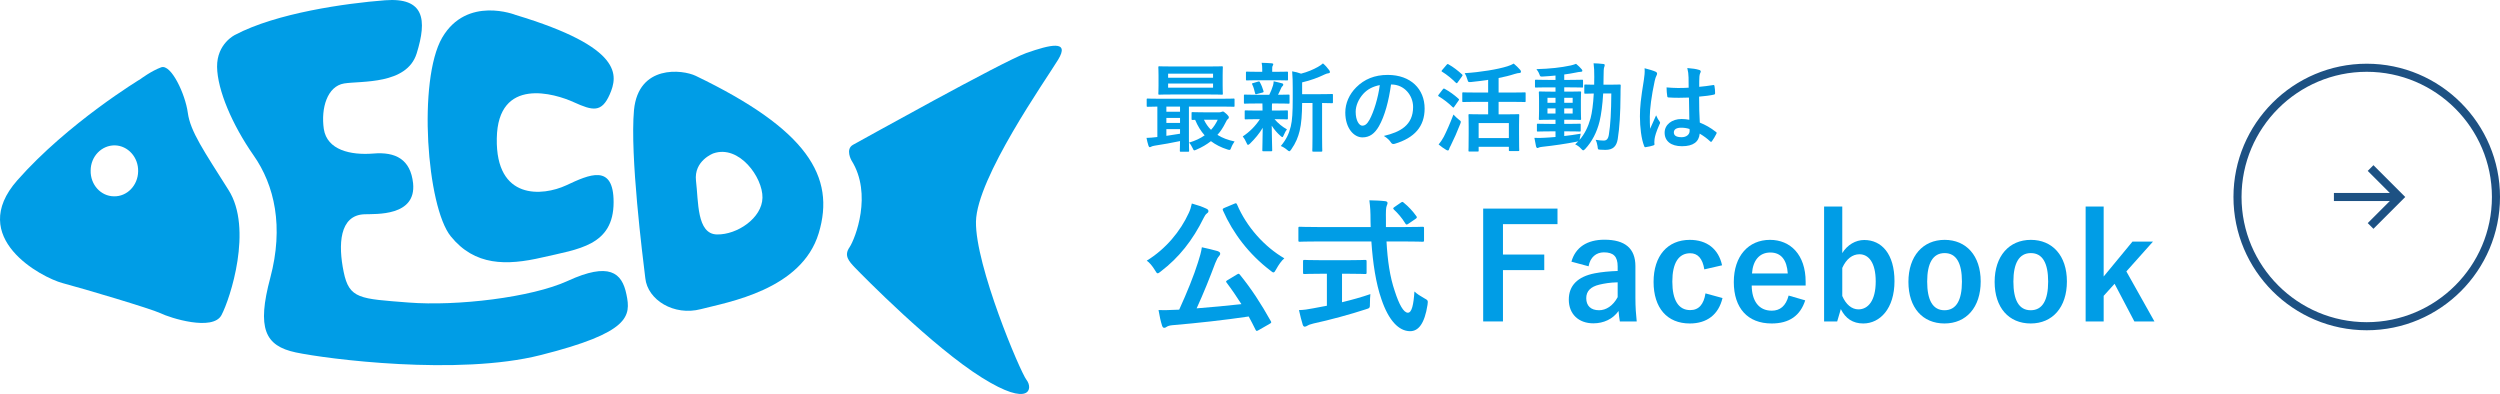 <?xml version="1.0" encoding="utf-8"?>
<!-- Generator: Adobe Illustrator 27.5.0, SVG Export Plug-In . SVG Version: 6.00 Build 0)  -->
<svg version="1.1" id="レイヤー_1" xmlns="http://www.w3.org/2000/svg" xmlns:xlink="http://www.w3.org/1999/xlink" x="0px"
	 y="0px" width="309.524px" height="48.779px" viewBox="0 0 309.524 48.779" style="enable-background:new 0 0 309.524 48.779;"
	 xml:space="preserve">
<style type="text/css">
	.st0{fill:#009DE6;}
	.st1{fill:#1D5183;}
</style>
<g>
	<g>
		<path class="st0" d="M29.112,4.313c0,0-2.264,1.067-2.236,3.961c0.04,2.872,1.875,7.172,4.501,10.934
			c2.639,3.749,3.76,8.884,2.091,15.169c-1.685,6.292-0.667,8.442,3.14,9.254
			c3.803,0.81,20.132,2.921,30.335,0.33c11.056-2.782,11.185-4.815,10.613-7.52
			c-0.552-2.702-2.135-4.015-7.266-1.663c-4.471,2.055-13.735,3.151-19.724,2.678
			c-5.984-0.475-7.336-0.415-8.021-3.81c-0.681-3.315-0.552-7.008,2.58-7.117
			c1.402-0.053,6.438,0.282,6.019-3.84c-0.318-2.953-2.157-3.919-4.935-3.677c-2.792,0.221-5.709-0.423-6.118-3.037
			c-0.375-2.582,0.425-5.298,2.517-5.641c2.096-0.333,7.756,0.181,8.976-3.709
			c1.314-4.214,0.953-6.963-3.916-6.59C42.801,0.407,34.215,1.617,29.112,4.313"/>
		<path class="st0" d="M63.847,1.852c0,0-6.044-2.42-9.101,2.809c-3.038,5.247-1.917,20.929,1.067,24.602
			c2.967,3.663,6.888,3.641,11.341,2.606c4.447-1.029,8.816-1.449,8.816-6.836c0-4.807-2.99-3.436-5.875-2.083
			c-2.905,1.341-8.733,1.881-8.587-5.814c0.122-7.705,7.218-5.543,9.541-4.478c2.338,1.057,3.433,1.321,4.443-0.972
			C76.492,9.375,77.253,5.891,63.847,1.852"/>
		<path class="st0" d="M88.764,29.027c-2.519-0.043-2.282-4.127-2.593-6.641c-0.288-2.506,2.159-3.399,2.159-3.399
			c3.184-1.098,6.129,2.993,6.071,5.496C94.357,26.992,91.273,29.079,88.764,29.027 M86.145,9.394
			c-1.645-0.794-7.099-1.424-7.65,4.227c-0.512,5.648,1.075,18.121,1.4,20.819
			c0.286,2.707,3.559,4.705,6.872,3.837c3.331-0.869,12.473-2.375,14.598-9.407
			C103.483,21.857,99.946,16.039,86.145,9.394"/>
		<path class="st0" d="M14.102,24.306c-1.629-0.015-2.918-1.448-2.879-3.192c0.006-1.75,1.358-3.135,2.998-3.117
			c1.625,0.039,2.927,1.476,2.882,3.226C17.074,22.957,15.733,24.35,14.102,24.306 M28.291,23.521
			c-3.027-4.807-4.732-7.244-5.039-9.563c-0.312-2.316-2.078-6.071-3.298-5.623
			c-1.232,0.453-2.544,1.441-2.544,1.441s-8.964,5.407-15.261,12.54c-6.3,7.13,3.002,12.039,5.594,12.734
			c2.602,0.69,10.906,3.157,12.112,3.722c1.204,0.597,6.485,2.263,7.563,0.245
			C28.5,36.98,31.336,28.297,28.291,23.521"/>
		<path class="st0" d="M105.423,19.865c0,0-0.794-1.387,0.185-1.936c1.014-0.547,18.442-10.272,21.437-11.357
			c2.998-1.054,5.467-1.645,3.956,0.824c-1.503,2.472-10.071,14.621-10.167,20.046
			c-0.093,5.427,5.466,18.577,6.259,19.596c0.798,1.008,0.527,3.504-5.538-0.292
			c-6.079-3.796-14.721-12.592-15.702-13.61c-0.748-0.788-1.399-1.488-0.672-2.523
			C105.891,29.545,108.048,24.028,105.423,19.865"/>
	</g>
	<g>
		<g>
			<path class="st0" d="M146.207,18.786c-0.12,0-0.132-0.012-0.132-0.132c0-0.072,0.012-0.443,0.024-1.187
				c-0.96,0.204-2.147,0.419-3.119,0.564c-0.192,0.024-0.372,0.084-0.432,0.12
				c-0.048,0.024-0.12,0.072-0.192,0.072c-0.072,0-0.132-0.072-0.168-0.192c-0.108-0.324-0.168-0.612-0.24-0.96
				c0.42-0.012,0.756-0.036,1.127-0.084c0.072,0,0.144-0.012,0.216-0.024v-3.766
				c-0.815,0.012-1.127,0.024-1.188,0.024c-0.12,0-0.132-0.012-0.132-0.132V12.333
				c0-0.12,0.012-0.132,0.132-0.132c0.072,0,0.42,0.024,1.463,0.024h7.7c1.044,0,1.391-0.024,1.463-0.024
				c0.108,0,0.12,0.012,0.12,0.132v0.755c0,0.12-0.012,0.132-0.12,0.132c-0.072,0-0.42-0.024-1.463-0.024
				h-4.066v4.018c0,0.923,0.024,1.367,0.024,1.439c0,0.12-0.012,0.132-0.132,0.132H146.207z M149.589,8.231
				c1.188,0,1.607-0.024,1.679-0.024c0.12,0,0.132,0.012,0.132,0.144c0,0.072-0.024,0.336-0.024,0.983v1.259
				c0,0.648,0.024,0.912,0.024,0.984c0,0.132-0.012,0.144-0.132,0.144c-0.072,0-0.492-0.024-1.679-0.024h-4.365
				c-1.188,0-1.595,0.024-1.679,0.024c-0.12,0-0.132-0.012-0.132-0.144c0-0.072,0.024-0.336,0.024-0.984V9.334
				c0-0.647-0.024-0.911-0.024-0.983c0-0.132,0.012-0.144,0.132-0.144c0.084,0,0.492,0.024,1.679,0.024H149.589z
				 M146.099,13.832v-0.636h-1.691v0.636H146.099z M146.099,15.223v-0.624h-1.691v0.624H146.099z M146.099,15.991
				h-1.691v0.828c0.564-0.084,1.151-0.168,1.691-0.264V15.991z M144.624,9.623h5.564V9.119h-5.564V9.623z
				 M150.188,10.342h-5.564v0.516h5.564V10.342z M151.004,13.904c0.072,0,0.156-0.024,0.216-0.048
				c0.06-0.024,0.12-0.048,0.18-0.048c0.084,0,0.144,0.024,0.42,0.276c0.288,0.276,0.324,0.36,0.324,0.444
				c0,0.096-0.036,0.156-0.12,0.216c-0.096,0.06-0.18,0.204-0.324,0.504c-0.264,0.527-0.576,1.019-0.971,1.451
				c0.587,0.372,1.295,0.636,2.123,0.815c-0.132,0.192-0.3,0.456-0.419,0.768
				c-0.12,0.324-0.144,0.324-0.456,0.228c-0.803-0.252-1.475-0.6-2.051-1.032
				c-0.528,0.408-1.127,0.768-1.811,1.056c-0.12,0.048-0.192,0.084-0.24,0.084c-0.084,0-0.132-0.084-0.216-0.276
				c-0.132-0.288-0.276-0.516-0.444-0.684c0.768-0.228,1.403-0.528,1.931-0.9
				c-0.468-0.527-0.864-1.163-1.176-1.919c-0.192,0.012-0.275,0.012-0.311,0.012c-0.12,0-0.132-0.012-0.132-0.144
				v-0.695c0-0.12,0.012-0.132,0.132-0.132c0.072,0,0.372,0.024,1.319,0.024H151.004z M149.061,14.828
				c0.228,0.479,0.516,0.899,0.875,1.247c0.335-0.359,0.611-0.779,0.828-1.247H149.061z"/>
			<path class="st0" d="M155.604,12.812c-1.056,0-1.403,0.024-1.476,0.024c-0.108,0-0.12-0.012-0.12-0.132v-0.863
				c0-0.12,0.012-0.132,0.12-0.132c0.072,0,0.42,0.024,1.476,0.024h1.547c0.192-0.372,0.336-0.768,0.456-1.14
				c0.06-0.18,0.072-0.324,0.084-0.527c0.396,0.072,0.695,0.168,1.043,0.252c0.12,0.036,0.144,0.084,0.144,0.168
				c0,0.072-0.024,0.12-0.096,0.18c-0.072,0.06-0.12,0.132-0.18,0.276c-0.132,0.3-0.228,0.516-0.372,0.791
				c0.828,0,1.175-0.024,1.295-0.024c0.12,0,0.132,0.012,0.132,0.132v0.863c0,0.12-0.012,0.132-0.132,0.132
				c-0.072,0-0.432-0.024-1.476-0.024h-0.551c-0.024,0.084-0.024,0.24-0.024,0.66v0.216h0.408
				c1.019,0,1.367-0.024,1.439-0.024c0.12,0,0.132,0.012,0.132,0.132v0.852c0,0.12-0.012,0.132-0.132,0.132
				c-0.072,0-0.42-0.024-1.439-0.024h-0.084c0.456,0.527,0.971,0.947,1.535,1.259
				c-0.132,0.18-0.252,0.372-0.42,0.768c-0.048,0.12-0.084,0.192-0.144,0.192c-0.048,0-0.132-0.048-0.252-0.168
				c-0.372-0.324-0.731-0.732-1.067-1.248c0.012,1.667,0.06,2.615,0.06,3.035c0,0.12-0.012,0.132-0.144,0.132
				h-0.947c-0.12,0-0.132-0.012-0.132-0.132c0-0.396,0.036-1.272,0.048-2.771
				c-0.432,0.731-0.923,1.307-1.559,1.943c-0.12,0.108-0.192,0.168-0.252,0.168c-0.084,0-0.132-0.084-0.192-0.24
				c-0.132-0.311-0.3-0.6-0.468-0.803c0.852-0.564,1.559-1.272,2.123-2.135h-0.3
				c-1.032,0-1.379,0.024-1.451,0.024c-0.12,0-0.132-0.012-0.132-0.132v-0.852c0-0.12,0.012-0.132,0.132-0.132
				c0.072,0,0.419,0.024,1.451,0.024h0.624v-0.216c0-0.276,0-0.479-0.012-0.66H155.604z M155.808,9.934
				c-0.995,0-1.343,0.024-1.415,0.024c-0.12,0-0.132-0.012-0.132-0.132V8.999c0-0.12,0.012-0.132,0.132-0.132
				c0.072,0,0.42,0.024,1.415,0.024h0.468V8.567c0-0.276-0.012-0.54-0.072-0.791
				c0.432,0.012,0.815,0.024,1.247,0.06c0.12,0.012,0.192,0.048,0.192,0.108c0,0.072-0.036,0.132-0.072,0.204
				c-0.06,0.108-0.06,0.204-0.06,0.432v0.312h0.408c0.996,0,1.331-0.024,1.403-0.024
				c0.132,0,0.144,0.012,0.144,0.132v0.827c0,0.12-0.012,0.132-0.144,0.132c-0.072,0-0.408-0.024-1.403-0.024
				H155.808z M155.628,11.637c-0.156,0.048-0.204,0.036-0.24-0.096c-0.096-0.384-0.168-0.72-0.336-1.056
				c-0.072-0.132-0.06-0.168,0.108-0.204l0.612-0.18c0.144-0.036,0.168-0.012,0.216,0.084
				c0.192,0.336,0.335,0.72,0.443,1.08c0.036,0.12,0.012,0.156-0.12,0.192L155.628,11.637z M161.217,12.753
				c-0.012,1.391-0.084,2.542-0.312,3.466c-0.192,0.756-0.443,1.427-1.031,2.279c-0.108,0.144-0.168,0.228-0.252,0.228
				c-0.06,0-0.132-0.06-0.264-0.168c-0.252-0.216-0.528-0.384-0.78-0.48c0.684-0.815,1.02-1.535,1.235-2.435
				c0.18-0.744,0.24-1.739,0.24-3.454v-1.307c0-0.708-0.012-1.343-0.072-2.051
				c0.42,0.072,0.744,0.156,1.103,0.288c0.803-0.204,1.523-0.516,2.075-0.828
				c0.264-0.144,0.444-0.276,0.636-0.443c0.276,0.228,0.552,0.54,0.779,0.851c0.06,0.084,0.084,0.156,0.084,0.228
				c0,0.072-0.072,0.132-0.18,0.144c-0.132,0.012-0.264,0.048-0.468,0.144c-0.791,0.384-1.739,0.744-2.794,0.983
				v1.463h2.051c1.164,0,1.559-0.024,1.631-0.024c0.12,0,0.132,0.012,0.132,0.132v0.876
				c0,0.12-0.012,0.132-0.132,0.132c-0.06,0-0.384-0.012-1.211-0.024v4.222c0,1.127,0.024,1.595,0.024,1.655
				c0,0.132-0.012,0.144-0.12,0.144h-0.983c-0.12,0-0.132-0.012-0.132-0.144c0-0.06,0.024-0.527,0.024-1.655
				v-4.222H161.217z"/>
			<path class="st0" d="M172.221,10.462c-0.276,2.039-0.779,3.91-1.499,5.169c-0.516,0.899-1.14,1.379-2.039,1.379
				c-1.055,0-2.123-1.127-2.123-3.082c0-1.151,0.492-2.255,1.355-3.118c1.008-1.008,2.279-1.535,3.898-1.535
				c2.878,0,4.569,1.775,4.569,4.162c0,2.231-1.259,3.634-3.694,4.365c-0.252,0.072-0.36,0.024-0.516-0.216
				c-0.132-0.204-0.384-0.479-0.839-0.755c2.027-0.48,3.622-1.319,3.622-3.586c0-1.427-1.079-2.783-2.687-2.783
				H172.221z M168.78,11.625c-0.576,0.647-0.935,1.451-0.935,2.219c0,1.103,0.444,1.715,0.815,1.715
				c0.312,0,0.576-0.156,0.899-0.731c0.528-0.972,1.067-2.699,1.272-4.293
				C169.991,10.702,169.319,11.037,168.78,11.625z"/>
			<path class="st0" d="M178.633,11.062c0.096-0.12,0.132-0.12,0.24-0.06c0.588,0.324,1.164,0.732,1.703,1.224
				c0.048,0.048,0.072,0.072,0.072,0.096c0,0.036-0.024,0.072-0.072,0.144l-0.54,0.768
				c-0.036,0.06-0.06,0.084-0.096,0.084c-0.024,0-0.06-0.024-0.108-0.072c-0.516-0.504-1.091-0.948-1.691-1.308
				c-0.06-0.036-0.084-0.06-0.084-0.084c0-0.036,0.024-0.084,0.072-0.144L178.633,11.062z M178.753,16.938
				c0.336-0.66,0.755-1.595,1.199-2.758c0.168,0.192,0.42,0.432,0.647,0.611c0.192,0.144,0.264,0.204,0.264,0.3
				c0,0.072-0.036,0.156-0.084,0.288c-0.36,0.923-0.768,1.847-1.164,2.639c-0.096,0.18-0.18,0.335-0.204,0.456
				c-0.024,0.096-0.072,0.156-0.156,0.156c-0.06,0-0.132-0.036-0.216-0.084c-0.276-0.168-0.587-0.372-0.923-0.66
				C178.369,17.574,178.537,17.334,178.753,16.938z M179.113,8.015c0.096-0.108,0.132-0.108,0.228-0.048
				c0.6,0.336,1.151,0.768,1.667,1.235c0.048,0.036,0.072,0.072,0.072,0.108c0,0.036-0.024,0.072-0.072,0.144
				l-0.54,0.755c-0.048,0.072-0.084,0.096-0.108,0.096c-0.036,0-0.06-0.024-0.108-0.06
				c-0.528-0.516-1.115-1.007-1.691-1.355c-0.06-0.036-0.084-0.06-0.084-0.084c0-0.036,0.024-0.072,0.084-0.144
				L179.113,8.015z M182.843,12.609c-1.188,0-1.595,0.024-1.667,0.024c-0.12,0-0.132-0.012-0.132-0.132v-0.948
				c0-0.108,0.012-0.12,0.132-0.12c0.072,0,0.48,0.024,1.667,0.024h1.403V9.886
				c-0.684,0.108-1.379,0.192-2.075,0.264c-0.384,0.036-0.396,0.024-0.492-0.3
				c-0.096-0.335-0.216-0.611-0.336-0.791c1.955-0.12,4.066-0.468,5.289-0.852
				c0.324-0.108,0.54-0.192,0.78-0.335c0.3,0.24,0.576,0.527,0.791,0.768c0.072,0.084,0.108,0.144,0.108,0.24
				c0,0.072-0.048,0.144-0.168,0.156c-0.144,0.012-0.324,0.024-0.647,0.132c-0.576,0.192-1.235,0.348-1.955,0.492
				v1.799h1.571c1.175,0,1.583-0.024,1.655-0.024c0.108,0,0.12,0.012,0.12,0.12v0.948
				c0,0.12-0.012,0.132-0.12,0.132c-0.072,0-0.479-0.024-1.655-0.024h-1.571v1.547h0.864
				c1.103,0,1.475-0.024,1.559-0.024c0.12,0,0.132,0.012,0.132,0.132c0,0.072-0.024,0.408-0.024,1.199v1.079
				c0,1.655,0.024,1.967,0.024,2.039c0,0.108-0.012,0.12-0.132,0.12h-1.02c-0.12,0-0.132-0.012-0.132-0.12
				v-0.408h-3.742v0.468c0,0.108-0.012,0.12-0.132,0.12h-0.983c-0.132,0-0.144-0.012-0.144-0.12
				c0-0.084,0.024-0.396,0.024-2.063v-0.947c0-0.948-0.024-1.284-0.024-1.367c0-0.12,0.012-0.132,0.144-0.132
				c0.072,0,0.468,0.024,1.559,0.024h0.731v-1.547H182.843z M183.07,17.094h3.742v-1.859h-3.742V17.094z"/>
			<path class="st0" d="M193.667,16.842c0.648-0.072,1.331-0.168,2.039-0.288c-0.048,0.192-0.084,0.372-0.108,0.552
				l-0.036,0.216c0.624-0.72,1.056-1.583,1.367-2.687c0.18-0.684,0.324-1.739,0.396-3.058
				c-0.708,0.012-0.972,0.024-1.031,0.024c-0.132,0-0.144-0.012-0.144-0.132v-0.875c0-0.12,0.012-0.132,0.144-0.132
				c0.06,0,0.335,0.024,1.079,0.024c0-0.311,0.012-0.624,0.012-0.96c0-0.744-0.012-1.115-0.084-1.691
				c0.432,0.012,0.779,0.036,1.199,0.084c0.12,0.012,0.18,0.06,0.18,0.132c0,0.096-0.036,0.18-0.072,0.288
				c-0.048,0.12-0.072,0.492-0.072,1.223c0,0.324,0,0.624-0.012,0.923h0.684c0.924,0,1.235-0.024,1.308-0.024
				c0.12,0,0.144,0.024,0.144,0.144c-0.024,0.408-0.024,0.755-0.024,1.139c-0.012,2.303-0.12,4.078-0.348,5.493
				c-0.156,0.899-0.6,1.319-1.523,1.319c-0.252,0-0.456-0.012-0.66-0.024c-0.276-0.024-0.276-0.024-0.312-0.42
				c-0.048-0.3-0.12-0.564-0.24-0.804c0.396,0.06,0.684,0.096,0.995,0.096c0.36,0,0.564-0.192,0.648-0.756
				c0.192-1.163,0.288-2.782,0.3-5.073h-1.007c-0.084,1.403-0.24,2.578-0.444,3.442
				c-0.336,1.367-0.948,2.531-1.775,3.418c-0.12,0.12-0.191,0.18-0.252,0.18s-0.12-0.06-0.228-0.168
				c-0.24-0.276-0.504-0.456-0.768-0.576c0.132-0.12,0.264-0.24,0.384-0.372
				c-0.06,0.024-0.132,0.036-0.228,0.048c-1.271,0.252-2.83,0.479-4.186,0.624
				c-0.18,0.024-0.384,0.048-0.444,0.084c-0.072,0.036-0.132,0.072-0.204,0.072c-0.072,0-0.132-0.072-0.168-0.204
				c-0.072-0.312-0.144-0.696-0.204-1.056c0.48,0.024,0.815,0.012,1.259-0.012c0.42-0.024,0.875-0.048,1.355-0.096
				v-0.696h-0.708c-1.044,0-1.392,0.024-1.463,0.024c-0.12,0-0.132-0.012-0.132-0.12v-0.72
				c0-0.12,0.012-0.132,0.132-0.132c0.072,0,0.42,0.024,1.463,0.024h0.708v-0.516h-0.48
				c-1.019,0-1.367,0.024-1.439,0.024c-0.132,0-0.144-0.012-0.144-0.132c0-0.084,0.024-0.36,0.024-0.996v-1.283
				c0-0.647-0.024-0.923-0.024-0.983c0-0.12,0.012-0.132,0.144-0.132c0.072,0,0.42,0.024,1.439,0.024h0.48v-0.528
				H191.7c-1.079,0-1.451,0.024-1.523,0.024c-0.12,0-0.132-0.012-0.132-0.132v-0.708
				c0-0.12,0.012-0.132,0.132-0.132c0.072,0,0.444,0.024,1.523,0.024h0.888v-0.54
				c-0.516,0.048-1.032,0.096-1.547,0.12c-0.335,0.024-0.348,0.012-0.444-0.264
				c-0.096-0.264-0.228-0.456-0.372-0.648c1.703-0.048,2.998-0.192,4.246-0.456
				c0.264-0.06,0.48-0.132,0.66-0.204c0.276,0.228,0.516,0.456,0.684,0.66c0.072,0.084,0.096,0.132,0.096,0.216
				c0,0.072-0.096,0.12-0.252,0.12c-0.144,0-0.348,0.048-0.54,0.084c-0.479,0.096-0.959,0.18-1.451,0.24v0.672
				h0.696c1.067,0,1.44-0.024,1.511-0.024c0.108,0,0.12,0.012,0.12,0.132v0.708
				c0,0.12,0.012,0.132-0.096,0.132c-0.072,0-0.468-0.024-1.535-0.024h-0.696v0.528h0.516
				c1.007,0,1.355-0.024,1.439-0.024c0.12,0,0.132,0.012,0.132,0.132c0,0.06-0.024,0.336-0.024,0.983v1.283
				c0,0.636,0.024,0.924,0.024,0.996c0,0.12-0.012,0.132-0.132,0.132c-0.084,0-0.432-0.024-1.439-0.024h-0.516
				v0.516h0.444c1.032,0,1.391-0.024,1.463-0.024c0.12,0,0.132,0.012,0.132,0.132v0.72
				c0,0.108-0.012,0.12-0.132,0.12c-0.072,0-0.432-0.024-1.463-0.024h-0.444V16.842z M192.588,12.729v-0.624
				h-0.996v0.624H192.588z M192.588,14.06v-0.636h-0.996V14.06H192.588z M193.667,12.105v0.624h1.044v-0.624H193.667z
				 M194.71,13.424h-1.044V14.06h1.044V13.424z"/>
			<path class="st0" d="M204.983,8.879c0.132,0.072,0.18,0.144,0.18,0.24c0,0.084-0.036,0.168-0.084,0.264
				c-0.084,0.144-0.132,0.311-0.216,0.66c-0.396,1.81-0.6,3.49-0.6,4.365c0,0.48,0,1.032,0.036,1.535
				c0.24-0.552,0.492-1.067,0.744-1.667c0.168,0.384,0.264,0.552,0.42,0.756c0.048,0.06,0.072,0.108,0.072,0.168
				c0,0.06-0.024,0.12-0.072,0.192c-0.42,0.948-0.564,1.476-0.612,1.823c-0.048,0.336-0.024,0.516-0.012,0.636
				c0.012,0.084-0.036,0.12-0.144,0.156c-0.228,0.084-0.576,0.156-0.899,0.204c-0.132,0.036-0.18,0.024-0.24-0.144
				c-0.335-0.852-0.516-2.279-0.516-3.658c0-1.151,0.096-2.111,0.492-4.545c0.06-0.42,0.132-0.935,0.084-1.415
				C204.096,8.567,204.743,8.759,204.983,8.879z M209.109,12.081c-0.815,0.024-1.655,0.048-2.471-0.012
				c-0.156,0-0.204-0.036-0.216-0.156c-0.048-0.288-0.084-0.719-0.084-1.091c0.899,0.084,1.835,0.096,2.734,0.036
				c0-0.432-0.012-0.815-0.012-1.259c-0.012-0.432-0.048-0.744-0.156-1.175c0.696,0.06,1.056,0.108,1.451,0.228
				c0.132,0.036,0.216,0.096,0.216,0.204c0,0.06-0.024,0.096-0.072,0.204s-0.084,0.264-0.096,0.42
				c-0.024,0.408-0.024,0.72-0.024,1.272c0.564-0.048,1.187-0.132,1.703-0.216c0.144-0.036,0.168,0.012,0.192,0.144
				c0.048,0.216,0.072,0.6,0.072,0.852c0,0.108-0.048,0.168-0.132,0.18c-0.432,0.108-1.224,0.204-1.847,0.252
				c0,1.343,0.024,2.183,0.084,3.214c0.708,0.288,1.319,0.624,1.991,1.151c0.108,0.072,0.12,0.108,0.06,0.24
				c-0.156,0.311-0.348,0.647-0.552,0.923c-0.036,0.048-0.072,0.072-0.108,0.072s-0.072-0.024-0.108-0.06
				c-0.372-0.348-0.768-0.647-1.295-0.96c-0.096,1.008-0.779,1.56-2.195,1.56c-1.379,0-2.147-0.648-2.147-1.679
				c0-0.983,0.887-1.691,2.099-1.691c0.312,0,0.672,0.036,0.96,0.096C209.133,13.904,209.121,13.029,209.109,12.081z
				 M208.137,15.811c-0.564,0-0.899,0.204-0.899,0.576s0.264,0.6,0.972,0.6c0.6,0,0.983-0.348,0.983-0.779
				c0-0.084,0-0.144-0.012-0.24C208.797,15.847,208.473,15.811,208.137,15.811z"/>
		</g>
		<g>
			<path class="st0" d="M147.183,26.366c0.18-0.378,0.27-0.702,0.378-1.17c0.648,0.18,1.296,0.396,1.782,0.63
				c0.198,0.09,0.27,0.18,0.27,0.306c0,0.108-0.036,0.18-0.162,0.271c-0.18,0.126-0.288,0.306-0.415,0.558
				c-1.368,2.791-3.079,4.934-5.293,6.626c-0.198,0.162-0.324,0.252-0.414,0.252c-0.108,0-0.18-0.126-0.342-0.396
				c-0.306-0.505-0.684-0.955-1.008-1.171C144.356,30.813,146.156,28.616,147.183,26.366z M153.143,33.982
				c0.108-0.055,0.162-0.09,0.216-0.09c0.036,0,0.072,0.035,0.144,0.107c1.458,1.801,2.593,3.547,3.835,5.762
				c0.09,0.162,0.09,0.198-0.162,0.343l-1.351,0.773c-0.09,0.055-0.162,0.091-0.216,0.091
				c-0.072,0-0.108-0.036-0.162-0.144c-0.27-0.559-0.558-1.099-0.846-1.639c-3.025,0.45-6.302,0.81-9.471,1.08
				c-0.36,0.036-0.54,0.108-0.685,0.198c-0.126,0.09-0.198,0.126-0.306,0.126c-0.126,0-0.216-0.107-0.27-0.288
				c-0.162-0.504-0.306-1.152-0.432-1.908c0.684,0.018,1.333,0,2.053-0.036c0.162,0,0.342-0.018,0.504-0.018
				c0.972-2.125,1.836-4.268,2.322-5.834c0.234-0.721,0.397-1.278,0.486-1.891c0.702,0.162,1.315,0.288,1.927,0.468
				c0.198,0.072,0.342,0.162,0.342,0.307c0,0.126-0.036,0.198-0.144,0.324c-0.162,0.18-0.27,0.378-0.468,0.864
				c-0.648,1.728-1.44,3.727-2.305,5.6c1.837-0.144,3.763-0.324,5.546-0.522
				c-0.576-0.9-1.17-1.782-1.836-2.665c-0.108-0.144-0.09-0.18,0.144-0.324L153.143,33.982z M152.801,25.231
				c0.234-0.108,0.27-0.09,0.36,0.09c1.188,2.791,3.403,5.24,5.852,6.662
				c-0.342,0.271-0.72,0.828-1.008,1.351c-0.144,0.271-0.234,0.397-0.342,0.397c-0.09,0-0.198-0.091-0.378-0.234
				c-2.629-1.999-4.627-4.609-5.87-7.436c-0.072-0.198-0.036-0.216,0.18-0.324L152.801,25.231z"/>
			<path class="st0" d="M163.238,29.894c-1.639,0-2.197,0.036-2.305,0.036c-0.18,0-0.18-0.018-0.18-0.216v-1.422
				c0-0.198,0-0.217,0.18-0.217c0.108,0,0.666,0.036,2.305,0.036h6.464c0-0.234-0.018-0.486-0.018-0.738
				c0-1.206-0.036-1.728-0.144-2.574c0.648,0.018,1.351,0.036,1.962,0.108c0.18,0.018,0.288,0.108,0.288,0.216
				c0,0.144-0.072,0.27-0.108,0.378c-0.09,0.252-0.108,0.612-0.09,1.818v0.792h2.214
				c1.639,0,2.197-0.036,2.305-0.036c0.18,0,0.198,0.019,0.198,0.217v1.422c0,0.198-0.018,0.216-0.198,0.216
				c-0.108,0-0.666-0.036-2.305-0.036h-2.143c0.126,2.341,0.414,4.376,1.026,6.158
				c0.522,1.62,1.081,2.665,1.621,2.665c0.486,0,0.702-0.99,0.81-2.629c0.27,0.271,0.774,0.594,1.17,0.81
				c0.522,0.288,0.522,0.288,0.45,0.846c-0.36,2.305-1.116,3.277-2.179,3.259
				c-1.368-0.018-2.629-1.296-3.529-3.961c-0.685-1.963-1.062-4.465-1.243-7.148H163.238z M166.155,33.892v3.528
				c1.188-0.288,2.431-0.63,3.511-1.008c-0.036,0.324-0.054,0.774-0.054,1.134c0,0.595,0,0.595-0.54,0.757
				c-1.8,0.594-4.501,1.332-6.446,1.746c-0.45,0.108-0.648,0.198-0.756,0.271c-0.126,0.072-0.216,0.126-0.324,0.126
				c-0.108,0-0.198-0.072-0.252-0.234c-0.144-0.432-0.324-1.188-0.468-1.818c0.612-0.018,1.08-0.09,1.728-0.216
				l1.728-0.324V33.892h-0.612c-1.531,0-2.035,0.035-2.143,0.035c-0.18,0-0.198-0.018-0.198-0.18v-1.351
				c0-0.198,0.018-0.216,0.198-0.216c0.108,0,0.612,0.036,2.143,0.036h3.187c1.512,0,2.017-0.036,2.124-0.036
				c0.198,0,0.216,0.018,0.216,0.216v1.351c0,0.162-0.018,0.18-0.216,0.18c-0.108,0-0.612-0.035-2.124-0.035
				H166.155z M173.411,25.105c0.108-0.072,0.162-0.108,0.216-0.108c0.054,0,0.108,0.036,0.18,0.108
				c0.559,0.45,1.117,1.044,1.549,1.656c0.108,0.144,0.09,0.217-0.126,0.36l-0.847,0.576
				c-0.108,0.072-0.18,0.108-0.234,0.108s-0.108-0.055-0.162-0.144c-0.396-0.666-0.936-1.278-1.404-1.71
				c-0.144-0.144-0.108-0.198,0.072-0.324L173.411,25.105z"/>
			<path class="st0" d="M192.833,27.751h-6.752v3.764h5.114v1.927h-5.114v6.356h-2.449V25.826h9.201V27.751z"/>
			<path class="st0" d="M194.557,32.397c0.504-1.782,1.944-2.719,4.087-2.719c2.557,0,3.835,1.08,3.835,3.277v3.925
				c0,1.152,0.072,2.089,0.162,2.917h-2.089c-0.072-0.432-0.108-0.72-0.162-1.296
				c-0.702,1.008-1.855,1.53-3.115,1.53c-1.818,0-3.043-1.135-3.043-2.936c0-1.728,1.081-2.845,3.223-3.259
				c0.846-0.162,1.818-0.252,2.827-0.288v-0.558c0-1.242-0.522-1.747-1.71-1.747c-0.936,0-1.692,0.595-1.891,1.728
				L194.557,32.397z M200.283,34.954c-0.954,0.019-1.656,0.144-2.269,0.288c-1.062,0.253-1.621,0.793-1.621,1.675
				c0,0.936,0.558,1.494,1.585,1.494c0.864,0,1.728-0.54,2.305-1.62V34.954z"/>
			<path class="st0" d="M211.011,33.351c-0.216-1.368-0.828-1.998-1.746-1.998c-1.458,0-2.215,1.242-2.215,3.511
				c0,2.287,0.756,3.529,2.215,3.529c1.062,0,1.674-0.702,1.89-2.07l2.107,0.576
				c-0.486,2.053-1.927,3.15-4.051,3.15c-2.809,0-4.483-1.927-4.483-5.149s1.728-5.203,4.483-5.203
				c2.124,0,3.565,1.134,3.997,3.15L211.011,33.351z"/>
			<path class="st0" d="M216.877,35.35c0.018,1.873,0.846,3.115,2.484,3.115c1.026,0,1.747-0.576,2.089-1.873
				l2.053,0.595c-0.612,1.891-1.963,2.862-4.16,2.862c-2.953,0-4.681-1.891-4.681-5.131
				c0-3.224,1.818-5.222,4.483-5.222c2.521,0,4.411,1.836,4.411,5.186V35.35H216.877z M221.343,33.856
				c-0.108-1.657-0.81-2.593-2.161-2.593c-1.369,0-2.161,1.008-2.269,2.593H221.343z"/>
			<path class="st0" d="M228.091,31.334c0.63-1.025,1.657-1.62,2.719-1.62c2.143,0,3.745,1.711,3.745,5.096
				s-1.782,5.239-3.871,5.239c-1.278,0-2.197-0.612-2.773-1.782l-0.45,1.53h-1.621V25.573h2.251V31.334z
				 M228.091,36.647c0.45,1.044,1.17,1.656,1.998,1.656c1.188,0,2.143-1.062,2.143-3.457
				c0-2.341-0.882-3.367-2.017-3.367c-0.846,0-1.62,0.559-2.124,1.692V36.647z"/>
			<path class="st0" d="M245.229,34.846c0,3.205-1.783,5.203-4.483,5.203s-4.465-1.944-4.465-5.149
				s1.801-5.203,4.483-5.203C243.428,29.697,245.229,31.641,245.229,34.846z M238.603,34.864
				c0,2.287,0.684,3.547,2.143,3.547s2.161-1.242,2.161-3.547c0-2.269-0.684-3.529-2.143-3.529
				S238.603,32.595,238.603,34.864z"/>
			<path class="st0" d="M255.903,34.846c0,3.205-1.783,5.203-4.483,5.203s-4.465-1.944-4.465-5.149
				s1.801-5.203,4.483-5.203C254.102,29.697,255.903,31.641,255.903,34.846z M249.277,34.864
				c0,2.287,0.684,3.547,2.143,3.547s2.161-1.242,2.161-3.547c0-2.269-0.684-3.529-2.143-3.529
				S249.277,32.595,249.277,34.864z"/>
			<path class="st0" d="M263.264,33.604l3.475,6.193h-2.485l-2.449-4.663l-1.351,1.494v3.169h-2.232V25.573h2.232
				v8.661l3.565-4.321h2.539L263.264,33.604z"/>
		</g>
	</g>
	<g>
		<g>
			<g>
				<rect x="288.961" y="23.89" class="st1" width="8.126" height="1"/>
				<polygon class="st1" points="293.855,28.328 293.148,27.621 296.379,24.39 293.148,21.159 293.855,20.451 
					297.793,24.39 				"/>
			</g>
		</g>
		<path class="st1" d="M293.024,40.889c-9.098,0-16.5-7.402-16.5-16.5c0-9.098,7.402-16.5,16.5-16.5s16.5,7.402,16.5,16.5
			C309.524,33.487,302.122,40.889,293.024,40.889z M293.024,8.889c-8.547,0-15.5,6.953-15.5,15.5s6.953,15.5,15.5,15.5
			s15.5-6.953,15.5-15.5S301.571,8.889,293.024,8.889z"/>
	</g>
</g>
</svg>
